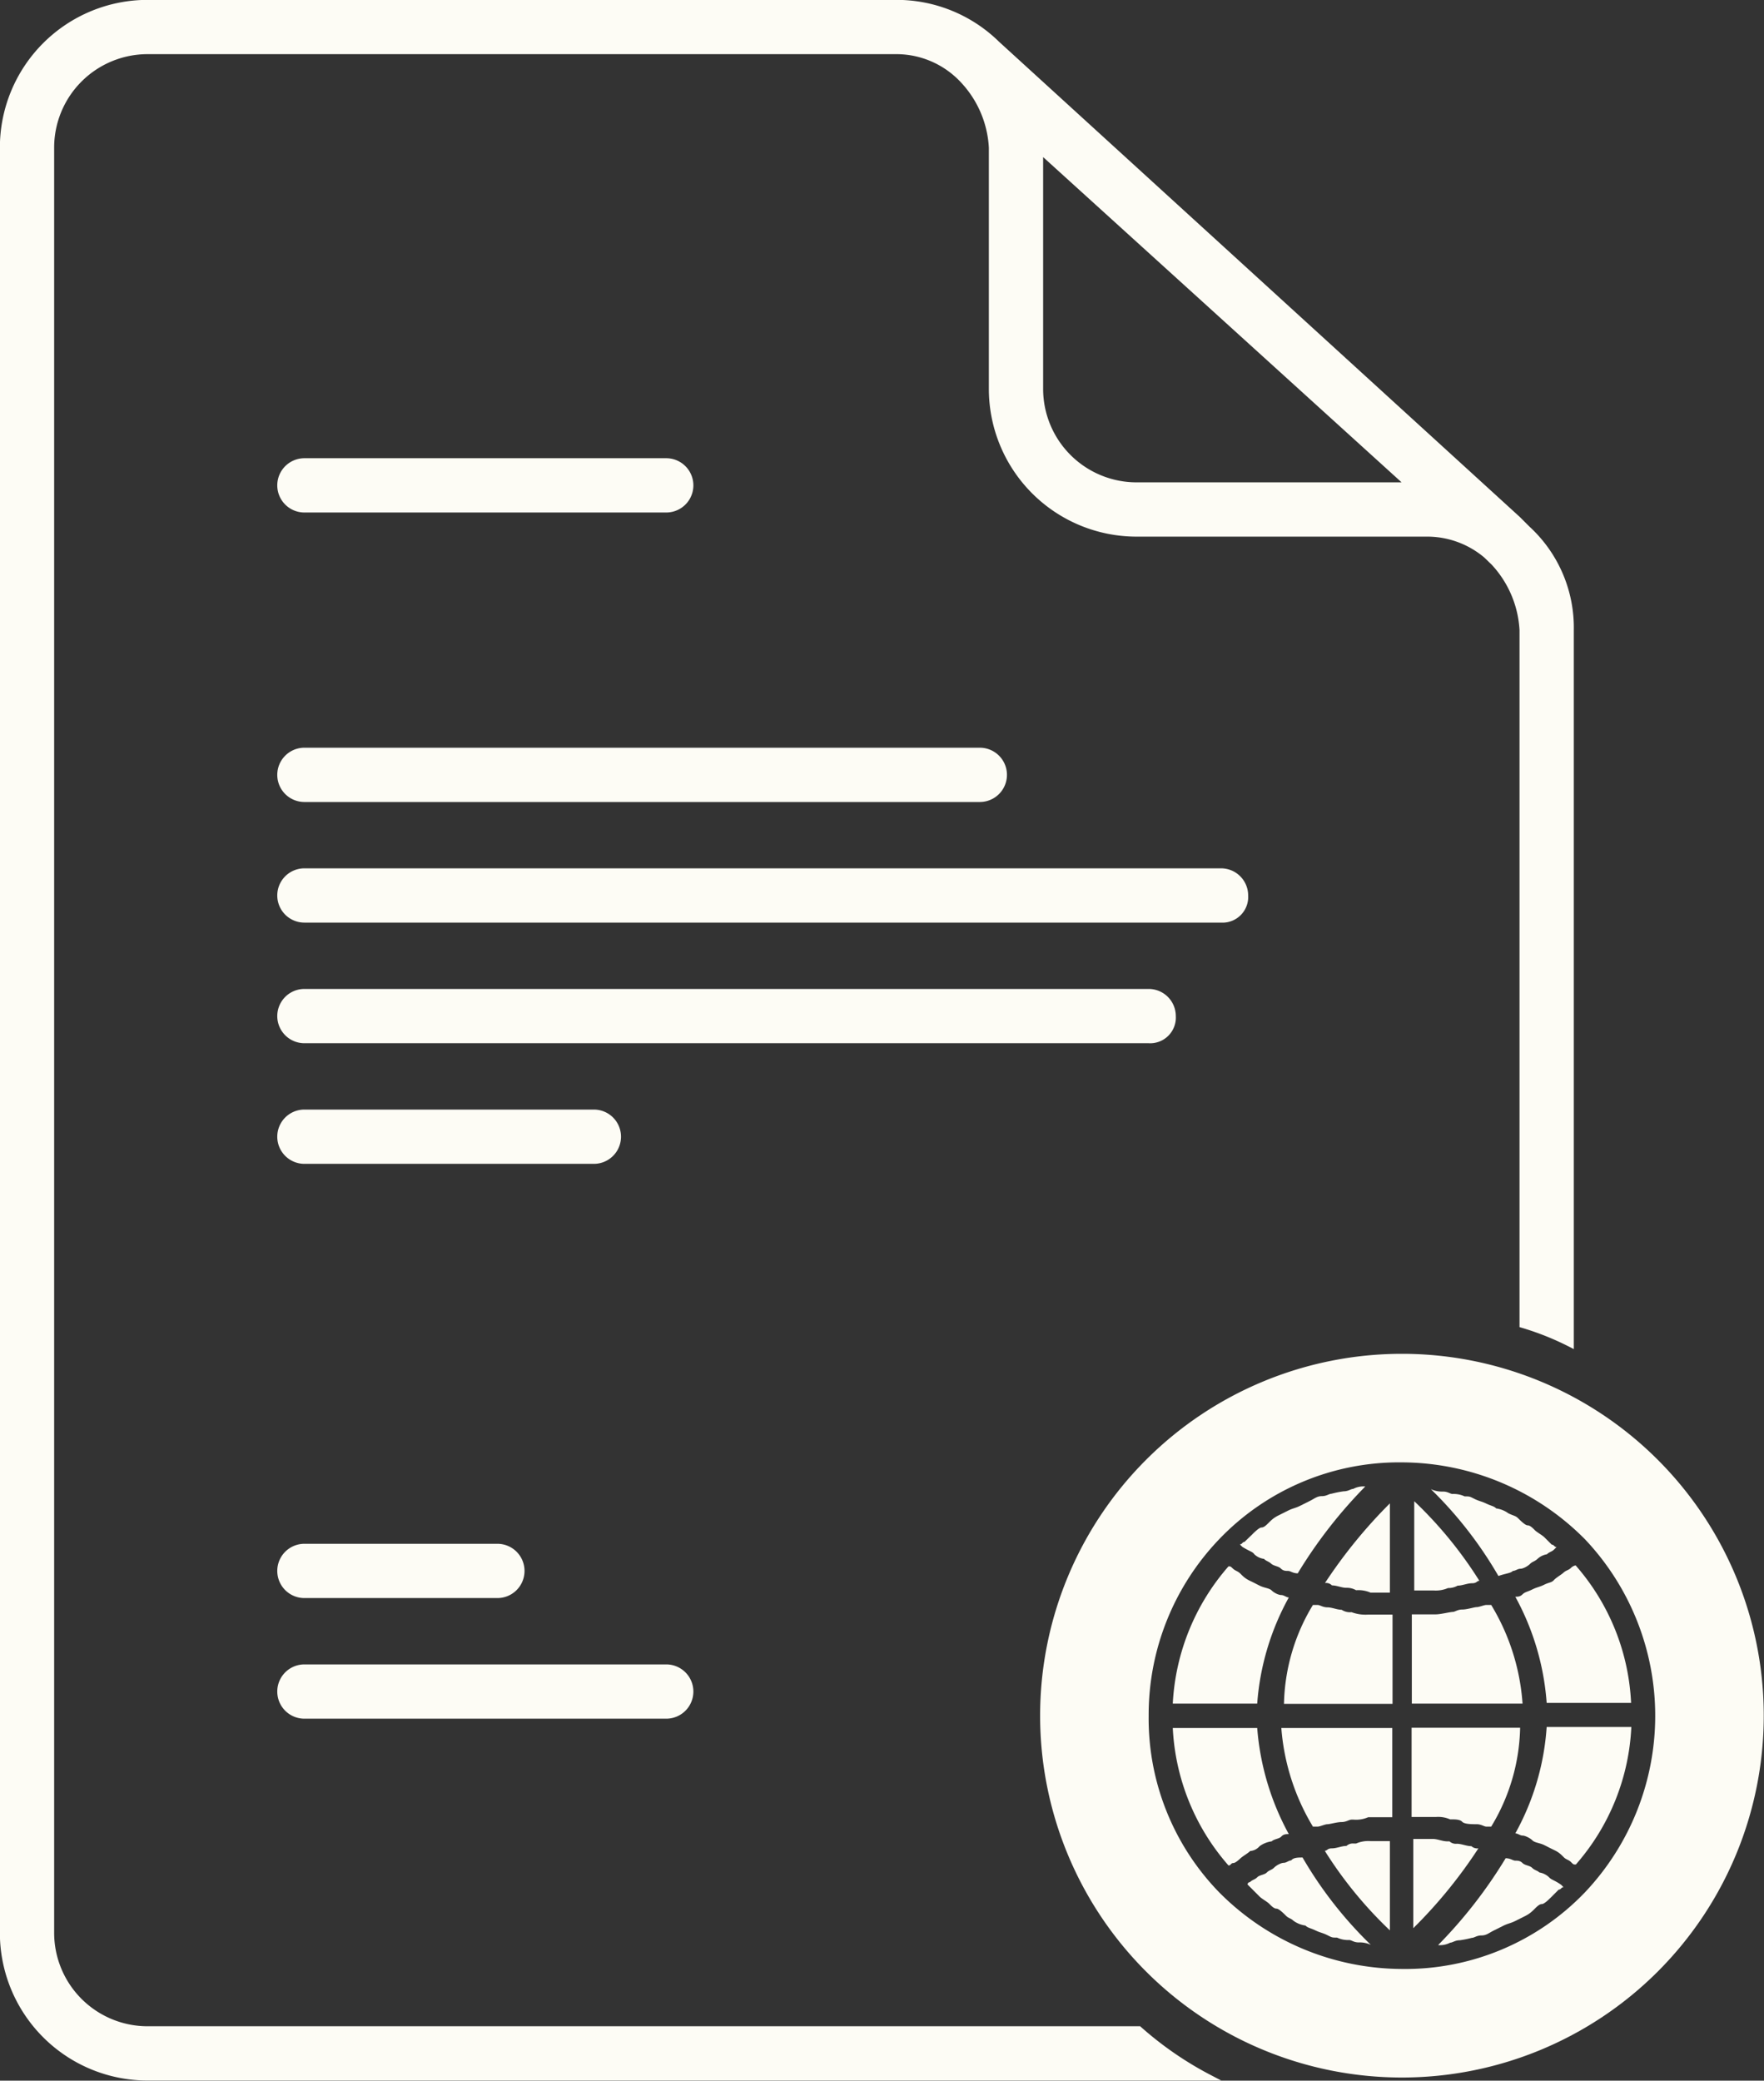 <?xml version="1.0" encoding="UTF-8"?> <svg xmlns="http://www.w3.org/2000/svg" viewBox="0 0 73.13 86.25"><rect x="0" y="0" width="73.13" height="86.25" fill="#333333" stroke="none"/><defs><style>.cls-1,.cls-2{fill:#fdfcf5;}.cls-1{stroke:#fdfcf5;stroke-miterlimit:10;stroke-width:0.25px;}</style></defs><g id="Слой_2" data-name="Слой 2"><g id="Слой_1-2" data-name="Слой 1"><path class="cls-1" d="M6.12,86.12h44a14.37,14.37,0,0,1-2.9-2H6.12a4,4,0,0,1-4-4v-74a4,4,0,0,1,4-4h31a3.78,3.78,0,0,1,2.8,1.2,4.42,4.42,0,0,1,1.2,2.8v10a6,6,0,0,0,6,6h12a3.8,3.8,0,0,1,2.5.9l.31.3a4.46,4.46,0,0,1,1.19,2.8v28.8a11.59,11.59,0,0,1,2,.8V26.12a5.56,5.56,0,0,0-1.8-4.2l-.4-.4L41.33,1.82h0A5.94,5.94,0,0,0,37.12.12h-31a6,6,0,0,0-6,6v74A6,6,0,0,0,6.12,86.12Zm37-79.89L58.43,20.12H47.12a4,4,0,0,1-4-4Z"></path><path class="cls-1" d="M12.62,21.12h15a1,1,0,0,0,0-2h-15a1,1,0,0,0,0,2Z"></path><path class="cls-1" d="M12.62,33.12h28a1,1,0,1,0,0-2h-28a1,1,0,1,0,0,2Z"></path><path class="cls-1" d="M51.62,37.12a1,1,0,0,0-1-1h-38a1,1,0,1,0,0,2h38A.94.94,0,0,0,51.62,37.12Z"></path><path class="cls-1" d="M48.62,42.12a1,1,0,0,0-1-1h-35a1,1,0,1,0,0,2h35A.94.94,0,0,0,48.62,42.12Z"></path><path class="cls-1" d="M12.62,48.12h12a1,1,0,0,0,0-2h-12a1,1,0,1,0,0,2Z"></path><path class="cls-1" d="M12.62,66.12h8a1,1,0,1,0,0-2h-8a1,1,0,0,0,0,2Z"></path><path class="cls-1" d="M12.62,71.12h15a1,1,0,1,0,0-2h-15a1,1,0,0,0,0,2Z"></path><path class="cls-2" d="M58.12,56.12a15,15,0,1,0,15,15A15,15,0,0,0,58.12,56.12Zm7.6,22.31a10.32,10.32,0,0,1-7.6,3.19,10.72,10.72,0,0,1-7.59-3.19,10.34,10.34,0,0,1-2.91-7.31,10.52,10.52,0,0,1,2.91-7.3,10.33,10.33,0,0,1,7.59-3.2h0a10.73,10.73,0,0,1,7.6,3.2,10.65,10.65,0,0,1,0,14.61Z"></path><path class="cls-2" d="M65.12,65c-.09.09-.19.09-.3.19s-.3.2-.4.31-.2.09-.4.19-.3.1-.5.2-.3.1-.4.2-.2.1-.3.1a10.74,10.74,0,0,1,1.3,4.4h3.5a9.3,9.3,0,0,0-2.3-5.7A.41.41,0,0,0,65.12,65Z"></path><path class="cls-2" d="M59.43,65.93a1.29,1.29,0,0,0,.6-.1.79.79,0,0,0,.4-.1c.19,0,.4-.1.6-.1s.19-.1.3-.1a17,17,0,0,0-2.7-3.3v3.7h.8Z"></path><path class="cls-2" d="M56.72,66.93a1.66,1.66,0,0,1-.69-.1.63.63,0,0,1-.41-.1c-.19,0-.4-.1-.59-.1s-.31-.1-.41-.1h-.19a8.19,8.19,0,0,0-1.2,4.1h4.5v-3.7h-1Z"></path><path class="cls-2" d="M61.82,66.53h-.2c-.09,0-.3.09-.4.09s-.4.1-.6.1-.3.1-.4.1-.5.1-.69.1h-1v3.7h4.59A9.09,9.09,0,0,0,61.82,66.53Z"></path><path class="cls-2" d="M53.43,66.22c-.1,0-.2-.1-.31-.1s-.3-.09-.4-.19-.3-.1-.5-.2-.19-.1-.4-.2-.3-.2-.4-.3-.2-.11-.3-.2-.09-.1-.19-.1a9.37,9.37,0,0,0-2.31,5.69h3.5A10.69,10.69,0,0,1,53.43,66.22Z"></path><path class="cls-2" d="M52.22,76.53a1.1,1.1,0,0,1,.5-.2c.1-.1.31-.1.4-.2s.2-.1.31-.1a10.91,10.91,0,0,1-1.31-4.4h-3.5a9.32,9.32,0,0,0,2.31,5.7c.1,0,.1-.1.19-.1s.2-.1.31-.2.3-.2.4-.3A.57.57,0,0,0,52.22,76.53Z"></path><path class="cls-2" d="M52,64.43a.71.71,0,0,0,.4.19c.1.1.19.1.3.2s.3.1.4.2.2.1.3.1.2.1.4.1a19.63,19.63,0,0,1,2.8-3.6.9.9,0,0,0-.5.1c-.1,0-.2.1-.4.1a4.33,4.33,0,0,0-.5.1c-.1,0-.2.1-.4.1s-.3.1-.5.2-.2.1-.4.2-.3.1-.5.2-.2.1-.4.2-.3.2-.4.3-.2.2-.3.2-.3.2-.4.3l-.31.3c-.09,0-.09.1-.19.1l.1.1C51.82,64.32,51.93,64.32,52,64.43Z"></path><path class="cls-2" d="M62.82,76c.1,0,.2.09.3.09s.31.1.41.2.3.1.5.2.19.1.4.2.3.2.4.3.2.1.3.2.1.1.2.1a9.3,9.3,0,0,0,2.3-5.7H64.12A10.54,10.54,0,0,1,62.82,76Z"></path><path class="cls-2" d="M53.53,77.12c-.1,0-.2.1-.31.1s-.3.1-.4.2-.2.1-.3.2-.3.1-.4.2-.2.1-.3.2a.1.1,0,0,0-.1.1l.2.2.3.3c.1.1.3.2.4.3s.2.2.3.2.3.2.4.3.2.1.3.2a1.1,1.1,0,0,0,.5.2c.1.1.2.1.41.2s.3.1.5.2.19.1.4.1a1.07,1.07,0,0,0,.5.1c.1,0,.19.1.4.1a1.09,1.09,0,0,1,.5.1A16.68,16.68,0,0,1,54,77C53.82,77,53.62,77,53.53,77.12Z"></path><path class="cls-2" d="M64.22,77.82a.76.76,0,0,0-.4-.2c-.1-.09-.2-.09-.3-.19s-.3-.1-.4-.2-.2-.1-.3-.1-.2-.1-.4-.1a19.63,19.63,0,0,1-2.8,3.6.9.9,0,0,0,.5-.1c.1,0,.2-.1.4-.1a4.33,4.33,0,0,0,.5-.1c.1,0,.2-.1.4-.1s.3-.1.5-.2.2-.1.4-.2.3-.1.5-.2.2-.1.4-.2.3-.2.4-.3.2-.2.3-.2.3-.2.4-.3l.3-.3c.1,0,.1-.1.2-.1l-.1-.1C64.43,77.93,64.32,77.93,64.22,77.82Z"></path><path class="cls-2" d="M62.72,65.12c.1,0,.2-.09.31-.09s.3-.1.4-.2.19-.1.3-.2a.76.76,0,0,1,.4-.2c.1-.1.2-.1.3-.2l.1-.1c-.1,0-.1-.1-.2-.1l-.3-.3c-.1-.1-.3-.2-.4-.3s-.2-.2-.3-.2-.3-.2-.4-.3-.2-.1-.4-.2a1.1,1.1,0,0,0-.5-.2c-.1-.1-.2-.1-.41-.2s-.3-.1-.5-.2-.19-.1-.4-.1a1.07,1.07,0,0,0-.5-.1c-.1,0-.19-.1-.4-.1a1.09,1.09,0,0,1-.5-.1,16.68,16.68,0,0,1,2.8,3.6C62.43,65.22,62.62,65.22,62.72,65.12Z"></path><path class="cls-2" d="M55.22,65.72c.2,0,.4.1.6.1a.76.76,0,0,1,.4.1,1.27,1.27,0,0,1,.6.1h.8v-3.7a20.8,20.8,0,0,0-2.69,3.3A.35.35,0,0,1,55.22,65.72Z"></path><path class="cls-2" d="M61,76.53c-.2,0-.41-.1-.6-.1a.4.4,0,0,1-.31-.1H60c-.2,0-.41-.1-.6-.1h-.81v3.7a20,20,0,0,0,2.7-3.31A.36.36,0,0,1,61,76.53Z"></path><path class="cls-2" d="M56.82,76.32a1.27,1.27,0,0,0-.6.1h-.1a.39.39,0,0,0-.3.1c-.2,0-.4.1-.6.1s-.19.1-.3.1a17,17,0,0,0,2.7,3.3v-3.7h-.8Z"></path><path class="cls-2" d="M59.53,75.32a1.23,1.23,0,0,1,.59.1h.1c.1,0,.31,0,.4.1s.41.1.6.1.31.1.4.1h.2a8.19,8.19,0,0,0,1.2-4.1h-4.5v3.7h1Z"></path><path class="cls-2" d="M54.43,75.72h.19c.1,0,.31-.1.41-.1s.4-.09.59-.09.31-.1.41-.1h.09a1.25,1.25,0,0,0,.6-.1h1v-3.7h-4.6A9.27,9.27,0,0,0,54.43,75.72Z"></path></g></g></svg> 